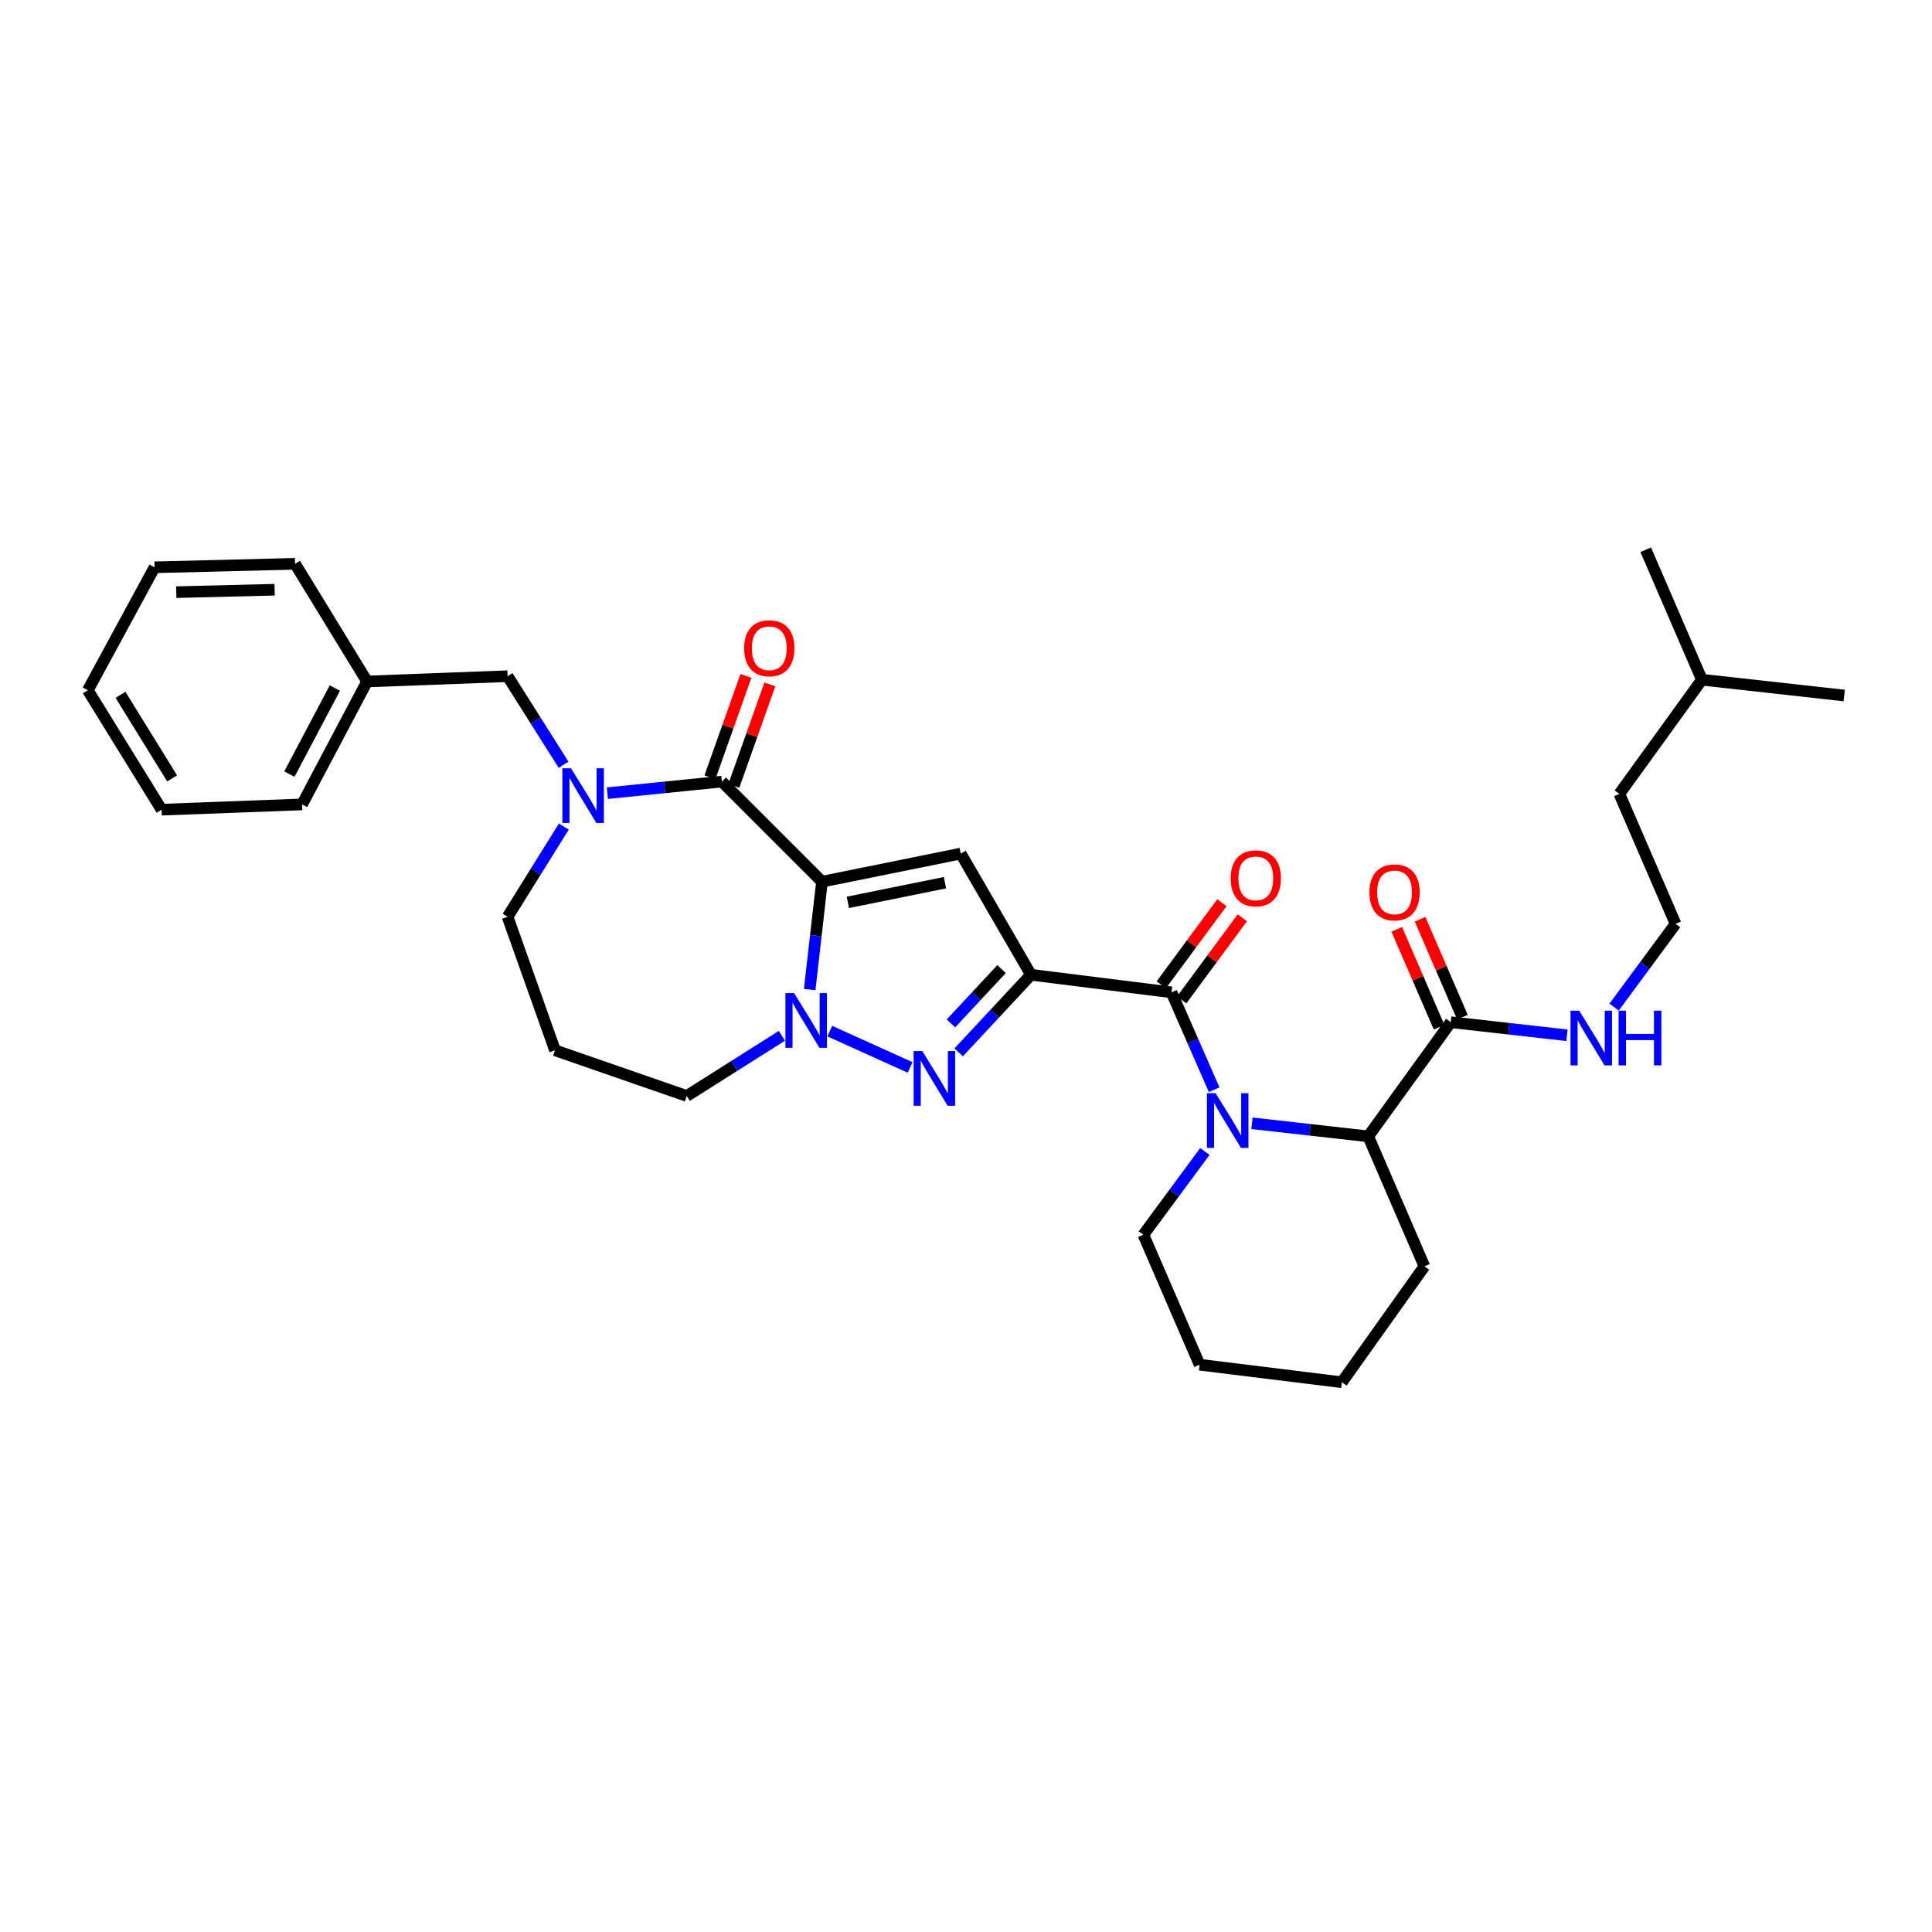 <?xml version='1.0' encoding='iso-8859-1'?>
<svg version='1.1' baseProfile='full'
              xmlns='http://www.w3.org/2000/svg'
                      xmlns:rdkit='http://www.rdkit.org/xml'
                      xmlns:xlink='http://www.w3.org/1999/xlink'
                  xml:space='preserve'
width='1000px' height='1000px' viewBox='0 0 1000 1000'>
<!-- END OF HEADER -->
<rect style='opacity:1.0;fill:#FFFFFF;stroke:none' width='1000' height='1000' x='0' y='0'> </rect>
<path class='bond-0' d='M 867.272,478.185 L 838.183,410.908' style='fill:none;fill-rule:evenodd;stroke:#000000;stroke-width:6px;stroke-linecap:butt;stroke-linejoin:miter;stroke-opacity:1' />
<path class='bond-1' d='M 867.272,478.185 L 851.36,499.732' style='fill:none;fill-rule:evenodd;stroke:#000000;stroke-width:6px;stroke-linecap:butt;stroke-linejoin:miter;stroke-opacity:1' />
<path class='bond-1' d='M 851.36,499.732 L 835.448,521.279' style='fill:none;fill-rule:evenodd;stroke:#0000FF;stroke-width:6px;stroke-linecap:butt;stroke-linejoin:miter;stroke-opacity:1' />
<path class='bond-2' d='M 750.91,529.089 L 780.988,532.475' style='fill:none;fill-rule:evenodd;stroke:#000000;stroke-width:6px;stroke-linecap:butt;stroke-linejoin:miter;stroke-opacity:1' />
<path class='bond-2' d='M 780.988,532.475 L 811.066,535.861' style='fill:none;fill-rule:evenodd;stroke:#0000FF;stroke-width:6px;stroke-linecap:butt;stroke-linejoin:miter;stroke-opacity:1' />
<path class='bond-3' d='M 756.943,526.48 L 745.986,501.141' style='fill:none;fill-rule:evenodd;stroke:#000000;stroke-width:6px;stroke-linecap:butt;stroke-linejoin:miter;stroke-opacity:1' />
<path class='bond-3' d='M 745.986,501.141 L 735.029,475.802' style='fill:none;fill-rule:evenodd;stroke:#FF0000;stroke-width:6px;stroke-linecap:butt;stroke-linejoin:miter;stroke-opacity:1' />
<path class='bond-3' d='M 744.877,531.698 L 733.92,506.359' style='fill:none;fill-rule:evenodd;stroke:#000000;stroke-width:6px;stroke-linecap:butt;stroke-linejoin:miter;stroke-opacity:1' />
<path class='bond-3' d='M 733.92,506.359 L 722.963,481.02' style='fill:none;fill-rule:evenodd;stroke:#FF0000;stroke-width:6px;stroke-linecap:butt;stroke-linejoin:miter;stroke-opacity:1' />
<path class='bond-4' d='M 750.91,529.089 L 708.178,588.179' style='fill:none;fill-rule:evenodd;stroke:#000000;stroke-width:6px;stroke-linecap:butt;stroke-linejoin:miter;stroke-opacity:1' />
<path class='bond-5' d='M 880.907,351.818 L 838.183,410.908' style='fill:none;fill-rule:evenodd;stroke:#000000;stroke-width:6px;stroke-linecap:butt;stroke-linejoin:miter;stroke-opacity:1' />
<path class='bond-6' d='M 880.907,351.818 L 954.545,359.997' style='fill:none;fill-rule:evenodd;stroke:#000000;stroke-width:6px;stroke-linecap:butt;stroke-linejoin:miter;stroke-opacity:1' />
<path class='bond-7' d='M 880.907,351.818 L 851.818,284.548' style='fill:none;fill-rule:evenodd;stroke:#000000;stroke-width:6px;stroke-linecap:butt;stroke-linejoin:miter;stroke-opacity:1' />
<path class='bond-8' d='M 606.364,513.635 L 617.408,538.832' style='fill:none;fill-rule:evenodd;stroke:#000000;stroke-width:6px;stroke-linecap:butt;stroke-linejoin:miter;stroke-opacity:1' />
<path class='bond-8' d='M 617.408,538.832 L 628.452,564.028' style='fill:none;fill-rule:evenodd;stroke:#0000FF;stroke-width:6px;stroke-linecap:butt;stroke-linejoin:miter;stroke-opacity:1' />
<path class='bond-9' d='M 611.652,517.54 L 627.342,496.293' style='fill:none;fill-rule:evenodd;stroke:#000000;stroke-width:6px;stroke-linecap:butt;stroke-linejoin:miter;stroke-opacity:1' />
<path class='bond-9' d='M 627.342,496.293 L 643.032,475.046' style='fill:none;fill-rule:evenodd;stroke:#FF0000;stroke-width:6px;stroke-linecap:butt;stroke-linejoin:miter;stroke-opacity:1' />
<path class='bond-9' d='M 601.077,509.73 L 616.767,488.483' style='fill:none;fill-rule:evenodd;stroke:#000000;stroke-width:6px;stroke-linecap:butt;stroke-linejoin:miter;stroke-opacity:1' />
<path class='bond-9' d='M 616.767,488.483 L 632.457,467.237' style='fill:none;fill-rule:evenodd;stroke:#FF0000;stroke-width:6px;stroke-linecap:butt;stroke-linejoin:miter;stroke-opacity:1' />
<path class='bond-10' d='M 606.364,513.635 L 533.639,504.543' style='fill:none;fill-rule:evenodd;stroke:#000000;stroke-width:6px;stroke-linecap:butt;stroke-linejoin:miter;stroke-opacity:1' />
<path class='bond-11' d='M 648.023,581.413 L 678.1,584.796' style='fill:none;fill-rule:evenodd;stroke:#0000FF;stroke-width:6px;stroke-linecap:butt;stroke-linejoin:miter;stroke-opacity:1' />
<path class='bond-11' d='M 678.1,584.796 L 708.178,588.179' style='fill:none;fill-rule:evenodd;stroke:#000000;stroke-width:6px;stroke-linecap:butt;stroke-linejoin:miter;stroke-opacity:1' />
<path class='bond-12' d='M 623.64,595.996 L 607.728,617.543' style='fill:none;fill-rule:evenodd;stroke:#0000FF;stroke-width:6px;stroke-linecap:butt;stroke-linejoin:miter;stroke-opacity:1' />
<path class='bond-12' d='M 607.728,617.543 L 591.816,639.09' style='fill:none;fill-rule:evenodd;stroke:#000000;stroke-width:6px;stroke-linecap:butt;stroke-linejoin:miter;stroke-opacity:1' />
<path class='bond-13' d='M 708.178,588.179 L 737.274,655.456' style='fill:none;fill-rule:evenodd;stroke:#000000;stroke-width:6px;stroke-linecap:butt;stroke-linejoin:miter;stroke-opacity:1' />
<path class='bond-14' d='M 373.64,404.547 L 425.456,456.363' style='fill:none;fill-rule:evenodd;stroke:#000000;stroke-width:6px;stroke-linecap:butt;stroke-linejoin:miter;stroke-opacity:1' />
<path class='bond-15' d='M 373.64,404.547 L 344.002,407.549' style='fill:none;fill-rule:evenodd;stroke:#000000;stroke-width:6px;stroke-linecap:butt;stroke-linejoin:miter;stroke-opacity:1' />
<path class='bond-15' d='M 344.002,407.549 L 314.364,410.55' style='fill:none;fill-rule:evenodd;stroke:#0000FF;stroke-width:6px;stroke-linecap:butt;stroke-linejoin:miter;stroke-opacity:1' />
<path class='bond-16' d='M 379.833,406.747 L 389.156,380.495' style='fill:none;fill-rule:evenodd;stroke:#000000;stroke-width:6px;stroke-linecap:butt;stroke-linejoin:miter;stroke-opacity:1' />
<path class='bond-16' d='M 389.156,380.495 L 398.479,354.244' style='fill:none;fill-rule:evenodd;stroke:#FF0000;stroke-width:6px;stroke-linecap:butt;stroke-linejoin:miter;stroke-opacity:1' />
<path class='bond-16' d='M 367.446,402.347 L 376.769,376.096' style='fill:none;fill-rule:evenodd;stroke:#000000;stroke-width:6px;stroke-linecap:butt;stroke-linejoin:miter;stroke-opacity:1' />
<path class='bond-16' d='M 376.769,376.096 L 386.092,349.844' style='fill:none;fill-rule:evenodd;stroke:#FF0000;stroke-width:6px;stroke-linecap:butt;stroke-linejoin:miter;stroke-opacity:1' />
<path class='bond-17' d='M 291.843,427.829 L 277.284,451.188' style='fill:none;fill-rule:evenodd;stroke:#0000FF;stroke-width:6px;stroke-linecap:butt;stroke-linejoin:miter;stroke-opacity:1' />
<path class='bond-17' d='M 277.284,451.188 L 262.726,474.548' style='fill:none;fill-rule:evenodd;stroke:#000000;stroke-width:6px;stroke-linecap:butt;stroke-linejoin:miter;stroke-opacity:1' />
<path class='bond-18' d='M 291.709,395.832 L 277.217,372.916' style='fill:none;fill-rule:evenodd;stroke:#0000FF;stroke-width:6px;stroke-linecap:butt;stroke-linejoin:miter;stroke-opacity:1' />
<path class='bond-18' d='M 277.217,372.916 L 262.726,349.999' style='fill:none;fill-rule:evenodd;stroke:#000000;stroke-width:6px;stroke-linecap:butt;stroke-linejoin:miter;stroke-opacity:1' />
<path class='bond-19' d='M 355.455,567.27 L 380.081,551.7' style='fill:none;fill-rule:evenodd;stroke:#000000;stroke-width:6px;stroke-linecap:butt;stroke-linejoin:miter;stroke-opacity:1' />
<path class='bond-19' d='M 380.081,551.7 L 404.708,536.13' style='fill:none;fill-rule:evenodd;stroke:#0000FF;stroke-width:6px;stroke-linecap:butt;stroke-linejoin:miter;stroke-opacity:1' />
<path class='bond-20' d='M 355.455,567.27 L 287.272,543.637' style='fill:none;fill-rule:evenodd;stroke:#000000;stroke-width:6px;stroke-linecap:butt;stroke-linejoin:miter;stroke-opacity:1' />
<path class='bond-21' d='M 262.726,474.548 L 287.272,543.637' style='fill:none;fill-rule:evenodd;stroke:#000000;stroke-width:6px;stroke-linecap:butt;stroke-linejoin:miter;stroke-opacity:1' />
<path class='bond-22' d='M 496.207,544.697 L 514.923,524.62' style='fill:none;fill-rule:evenodd;stroke:#0000FF;stroke-width:6px;stroke-linecap:butt;stroke-linejoin:miter;stroke-opacity:1' />
<path class='bond-22' d='M 514.923,524.62 L 533.639,504.543' style='fill:none;fill-rule:evenodd;stroke:#000000;stroke-width:6px;stroke-linecap:butt;stroke-linejoin:miter;stroke-opacity:1' />
<path class='bond-22' d='M 492.206,529.71 L 505.307,515.656' style='fill:none;fill-rule:evenodd;stroke:#0000FF;stroke-width:6px;stroke-linecap:butt;stroke-linejoin:miter;stroke-opacity:1' />
<path class='bond-22' d='M 505.307,515.656 L 518.408,501.602' style='fill:none;fill-rule:evenodd;stroke:#000000;stroke-width:6px;stroke-linecap:butt;stroke-linejoin:miter;stroke-opacity:1' />
<path class='bond-23' d='M 471.073,552.506 L 429.492,533.706' style='fill:none;fill-rule:evenodd;stroke:#0000FF;stroke-width:6px;stroke-linecap:butt;stroke-linejoin:miter;stroke-opacity:1' />
<path class='bond-24' d='M 533.639,504.543 L 497.276,441.815' style='fill:none;fill-rule:evenodd;stroke:#000000;stroke-width:6px;stroke-linecap:butt;stroke-linejoin:miter;stroke-opacity:1' />
<path class='bond-25' d='M 497.276,441.815 L 425.456,456.363' style='fill:none;fill-rule:evenodd;stroke:#000000;stroke-width:6px;stroke-linecap:butt;stroke-linejoin:miter;stroke-opacity:1' />
<path class='bond-25' d='M 489.113,456.882 L 438.839,467.065' style='fill:none;fill-rule:evenodd;stroke:#000000;stroke-width:6px;stroke-linecap:butt;stroke-linejoin:miter;stroke-opacity:1' />
<path class='bond-26' d='M 425.456,456.363 L 422.275,484.29' style='fill:none;fill-rule:evenodd;stroke:#000000;stroke-width:6px;stroke-linecap:butt;stroke-linejoin:miter;stroke-opacity:1' />
<path class='bond-26' d='M 422.275,484.29 L 419.095,512.216' style='fill:none;fill-rule:evenodd;stroke:#0000FF;stroke-width:6px;stroke-linecap:butt;stroke-linejoin:miter;stroke-opacity:1' />
<path class='bond-27' d='M 190,352.73 L 262.726,349.999' style='fill:none;fill-rule:evenodd;stroke:#000000;stroke-width:6px;stroke-linecap:butt;stroke-linejoin:miter;stroke-opacity:1' />
<path class='bond-28' d='M 190,352.73 L 156.361,416.363' style='fill:none;fill-rule:evenodd;stroke:#000000;stroke-width:6px;stroke-linecap:butt;stroke-linejoin:miter;stroke-opacity:1' />
<path class='bond-28' d='M 173.332,356.132 L 149.785,400.675' style='fill:none;fill-rule:evenodd;stroke:#000000;stroke-width:6px;stroke-linecap:butt;stroke-linejoin:miter;stroke-opacity:1' />
<path class='bond-29' d='M 190,352.73 L 152.724,291.822' style='fill:none;fill-rule:evenodd;stroke:#000000;stroke-width:6px;stroke-linecap:butt;stroke-linejoin:miter;stroke-opacity:1' />
<path class='bond-30' d='M 156.361,416.363 L 83.636,419.088' style='fill:none;fill-rule:evenodd;stroke:#000000;stroke-width:6px;stroke-linecap:butt;stroke-linejoin:miter;stroke-opacity:1' />
<path class='bond-31' d='M 152.724,291.822 L 79.999,293.633' style='fill:none;fill-rule:evenodd;stroke:#000000;stroke-width:6px;stroke-linecap:butt;stroke-linejoin:miter;stroke-opacity:1' />
<path class='bond-31' d='M 142.143,305.235 L 91.235,306.503' style='fill:none;fill-rule:evenodd;stroke:#000000;stroke-width:6px;stroke-linecap:butt;stroke-linejoin:miter;stroke-opacity:1' />
<path class='bond-32' d='M 83.636,419.088 L 45.455,357.273' style='fill:none;fill-rule:evenodd;stroke:#000000;stroke-width:6px;stroke-linecap:butt;stroke-linejoin:miter;stroke-opacity:1' />
<path class='bond-32' d='M 89.093,402.907 L 62.366,359.637' style='fill:none;fill-rule:evenodd;stroke:#000000;stroke-width:6px;stroke-linecap:butt;stroke-linejoin:miter;stroke-opacity:1' />
<path class='bond-33' d='M 79.999,293.633 L 45.455,357.273' style='fill:none;fill-rule:evenodd;stroke:#000000;stroke-width:6px;stroke-linecap:butt;stroke-linejoin:miter;stroke-opacity:1' />
<path class='bond-34' d='M 591.816,639.09 L 620.912,706.367' style='fill:none;fill-rule:evenodd;stroke:#000000;stroke-width:6px;stroke-linecap:butt;stroke-linejoin:miter;stroke-opacity:1' />
<path class='bond-35' d='M 737.274,655.456 L 694.543,715.452' style='fill:none;fill-rule:evenodd;stroke:#000000;stroke-width:6px;stroke-linecap:butt;stroke-linejoin:miter;stroke-opacity:1' />
<path class='bond-36' d='M 620.912,706.367 L 694.543,715.452' style='fill:none;fill-rule:evenodd;stroke:#000000;stroke-width:6px;stroke-linecap:butt;stroke-linejoin:miter;stroke-opacity:1' />
<path  class='atom-2' d='M 817.375 523.116
L 826.655 538.116
Q 827.575 539.596, 829.055 542.276
Q 830.535 544.956, 830.615 545.116
L 830.615 523.116
L 834.375 523.116
L 834.375 551.436
L 830.495 551.436
L 820.535 535.036
Q 819.375 533.116, 818.135 530.916
Q 816.935 528.716, 816.575 528.036
L 816.575 551.436
L 812.895 551.436
L 812.895 523.116
L 817.375 523.116
' fill='#0000FF'/>
<path  class='atom-2' d='M 837.775 523.116
L 841.615 523.116
L 841.615 535.156
L 856.095 535.156
L 856.095 523.116
L 859.935 523.116
L 859.935 551.436
L 856.095 551.436
L 856.095 538.356
L 841.615 538.356
L 841.615 551.436
L 837.775 551.436
L 837.775 523.116
' fill='#0000FF'/>
<path  class='atom-3' d='M 708.821 461.899
Q 708.821 455.099, 712.181 451.299
Q 715.541 447.499, 721.821 447.499
Q 728.101 447.499, 731.461 451.299
Q 734.821 455.099, 734.821 461.899
Q 734.821 468.779, 731.421 472.699
Q 728.021 476.579, 721.821 476.579
Q 715.581 476.579, 712.181 472.699
Q 708.821 468.819, 708.821 461.899
M 721.821 473.379
Q 726.141 473.379, 728.461 470.499
Q 730.821 467.579, 730.821 461.899
Q 730.821 456.339, 728.461 453.539
Q 726.141 450.699, 721.821 450.699
Q 717.501 450.699, 715.141 453.499
Q 712.821 456.299, 712.821 461.899
Q 712.821 467.619, 715.141 470.499
Q 717.501 473.379, 721.821 473.379
' fill='#FF0000'/>
<path  class='atom-6' d='M 629.193 565.84
L 638.473 580.84
Q 639.393 582.32, 640.873 585
Q 642.353 587.68, 642.433 587.84
L 642.433 565.84
L 646.193 565.84
L 646.193 594.16
L 642.313 594.16
L 632.353 577.76
Q 631.193 575.84, 629.953 573.64
Q 628.753 571.44, 628.393 570.76
L 628.393 594.16
L 624.713 594.16
L 624.713 565.84
L 629.193 565.84
' fill='#0000FF'/>
<path  class='atom-7' d='M 637.001 454.625
Q 637.001 447.825, 640.361 444.025
Q 643.721 440.225, 650.001 440.225
Q 656.281 440.225, 659.641 444.025
Q 663.001 447.825, 663.001 454.625
Q 663.001 461.505, 659.601 465.425
Q 656.201 469.305, 650.001 469.305
Q 643.761 469.305, 640.361 465.425
Q 637.001 461.545, 637.001 454.625
M 650.001 466.105
Q 654.321 466.105, 656.641 463.225
Q 659.001 460.305, 659.001 454.625
Q 659.001 449.065, 656.641 446.265
Q 654.321 443.425, 650.001 443.425
Q 645.681 443.425, 643.321 446.225
Q 641.001 449.025, 641.001 454.625
Q 641.001 460.345, 643.321 463.225
Q 645.681 466.105, 650.001 466.105
' fill='#FF0000'/>
<path  class='atom-10' d='M 295.56 397.661
L 304.84 412.661
Q 305.76 414.141, 307.24 416.821
Q 308.72 419.501, 308.8 419.661
L 308.8 397.661
L 312.56 397.661
L 312.56 425.981
L 308.68 425.981
L 298.72 409.581
Q 297.56 407.661, 296.32 405.461
Q 295.12 403.261, 294.76 402.581
L 294.76 425.981
L 291.08 425.981
L 291.08 397.661
L 295.56 397.661
' fill='#0000FF'/>
<path  class='atom-14' d='M 477.373 544.025
L 486.653 559.025
Q 487.573 560.505, 489.053 563.185
Q 490.533 565.865, 490.613 566.025
L 490.613 544.025
L 494.373 544.025
L 494.373 572.345
L 490.493 572.345
L 480.533 555.945
Q 479.373 554.025, 478.133 551.825
Q 476.933 549.625, 476.573 548.945
L 476.573 572.345
L 472.893 572.345
L 472.893 544.025
L 477.373 544.025
' fill='#0000FF'/>
<path  class='atom-18' d='M 411.016 514.023
L 420.296 529.023
Q 421.216 530.503, 422.696 533.183
Q 424.176 535.863, 424.256 536.023
L 424.256 514.023
L 428.016 514.023
L 428.016 542.343
L 424.136 542.343
L 414.176 525.943
Q 413.016 524.023, 411.776 521.823
Q 410.576 519.623, 410.216 518.943
L 410.216 542.343
L 406.536 542.343
L 406.536 514.023
L 411.016 514.023
' fill='#0000FF'/>
<path  class='atom-19' d='M 385.178 335.531
Q 385.178 328.731, 388.538 324.931
Q 391.898 321.131, 398.178 321.131
Q 404.458 321.131, 407.818 324.931
Q 411.178 328.731, 411.178 335.531
Q 411.178 342.411, 407.778 346.331
Q 404.378 350.211, 398.178 350.211
Q 391.938 350.211, 388.538 346.331
Q 385.178 342.451, 385.178 335.531
M 398.178 347.011
Q 402.498 347.011, 404.818 344.131
Q 407.178 341.211, 407.178 335.531
Q 407.178 329.971, 404.818 327.171
Q 402.498 324.331, 398.178 324.331
Q 393.858 324.331, 391.498 327.131
Q 389.178 329.931, 389.178 335.531
Q 389.178 341.251, 391.498 344.131
Q 393.858 347.011, 398.178 347.011
' fill='#FF0000'/>
</svg>
